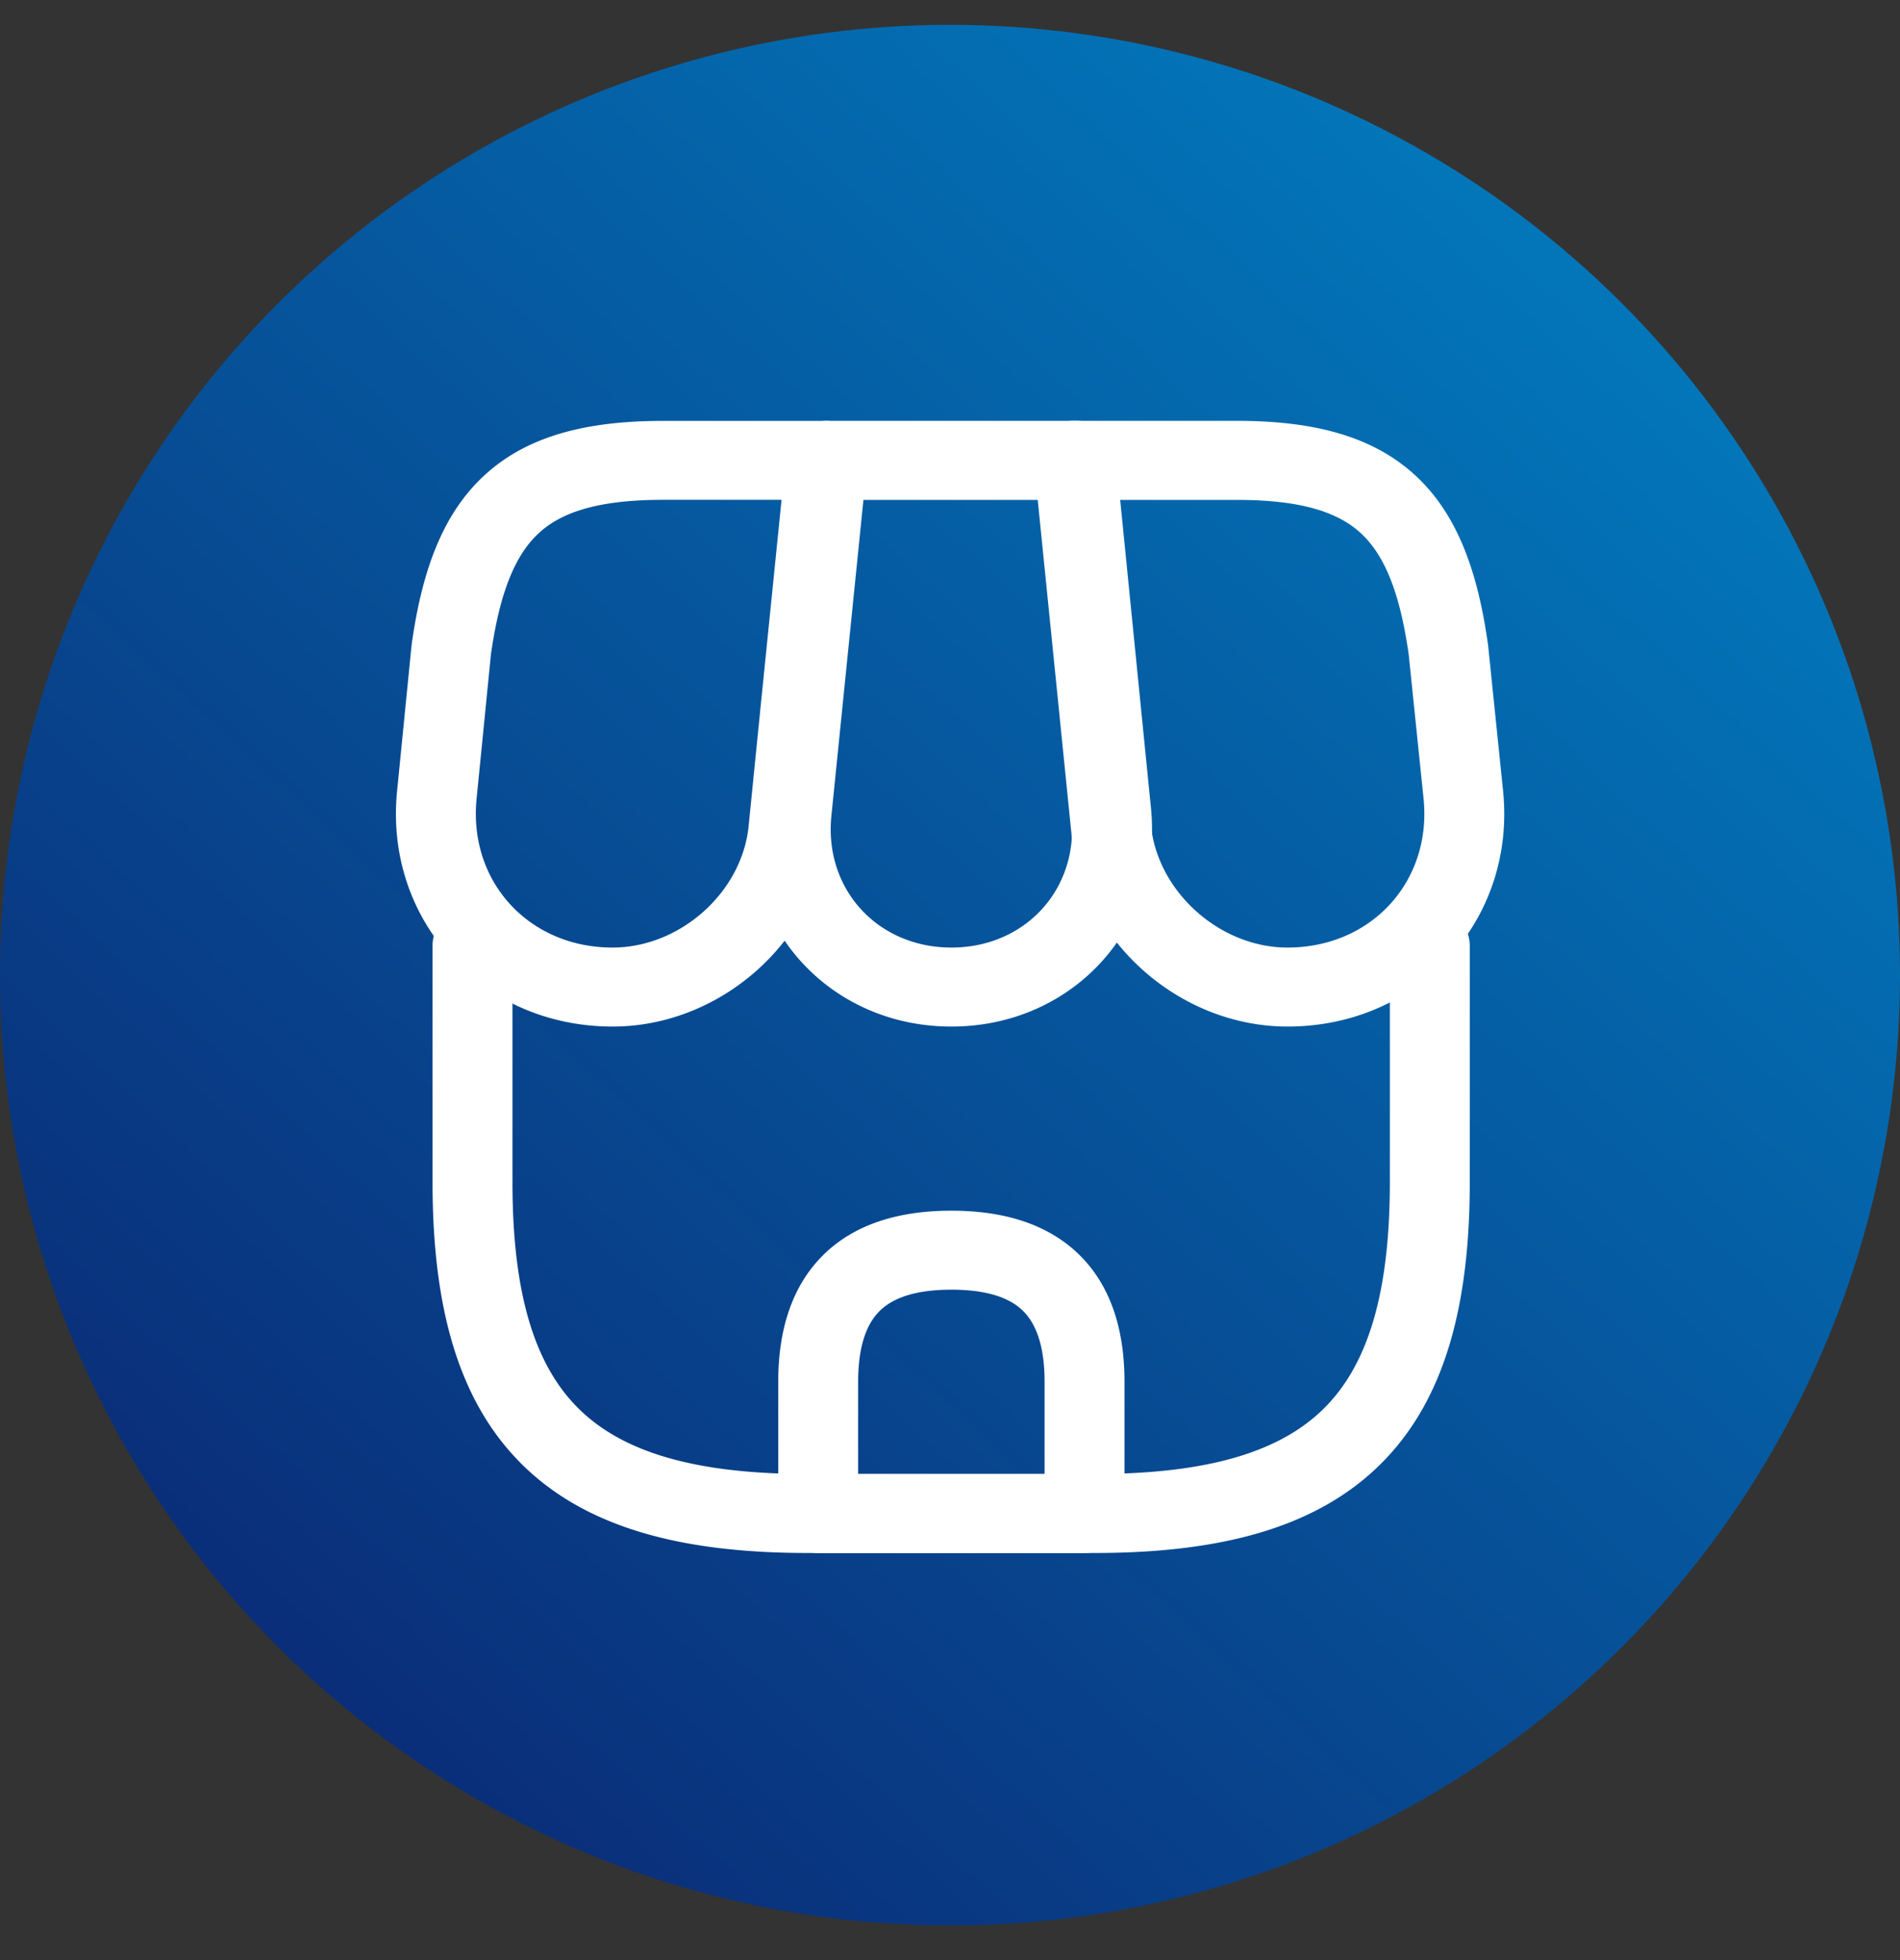 <svg xmlns="http://www.w3.org/2000/svg" width="32" height="33" fill="none"><rect width="100%" height="100%" fill="#333333" stroke="none"/><circle cx="16" cy="16.418" r="16" fill="url(#a)"/><path fill="#fff" fill-rule="evenodd" d="M7.958 15.258c.372 0 .673.298.673.665v3.981c0 1.925.394 3.1 1.114 3.811.72.712 1.909 1.101 3.856 1.101h4.836c1.948 0 3.137-.39 3.857-1.1.72-.712 1.114-1.887 1.114-3.812v-3.981c0-.367.301-.665.673-.665a.67.67 0 0 1 .673.665v3.981c0 2.057-.413 3.67-1.509 4.752-1.095 1.082-2.727 1.49-4.808 1.49h-4.836c-2.08 0-3.713-.408-4.808-1.49-1.095-1.082-1.508-2.695-1.508-4.752v-3.981c0-.367.301-.665.673-.665Z" clip-rule="evenodd"/><path fill="#fff" fill-rule="evenodd" d="M13.264 7.685a.67.67 0 0 1 .67-.6h4.189a.67.67 0 0 1 .67.6l.592 5.924c.2 2.012-1.32 3.674-3.362 3.674-2.04 0-3.561-1.662-3.36-3.674l.6-5.924Zm1.278.731-.54 5.323c-.123 1.233.78 2.214 2.021 2.214 1.243 0 2.145-.98 2.023-2.214l-.533-5.323h-2.971Z" clip-rule="evenodd"/><path fill="#fff" fill-rule="evenodd" d="M17.588 7.305a.676.676 0 0 1 .499-.22h2.736c1.245 0 2.262.233 3.003.909.732.668 1.066 1.656 1.235 2.858a.624.624 0 0 1 .003.024l.251 2.44c.219 2.172-1.419 3.967-3.63 3.967-1.825 0-3.451-1.446-3.64-3.248v-.002l-.628-6.216a.66.66 0 0 1 .171-.512Zm1.242 1.111.554 5.482v.001c.118 1.124 1.165 2.054 2.3 2.054 1.413 0 2.432-1.113 2.292-2.505l-.25-2.425c-.155-1.097-.43-1.702-.813-2.052-.377-.343-.983-.555-2.09-.555H18.83ZM8.168 7.994c.74-.676 1.758-.908 3.002-.908h2.737c.19 0 .371.08.499.219a.66.66 0 0 1 .17.512l-.43 4.256-.198 1.958c-.178 1.807-1.806 3.252-3.63 3.252-2.212 0-3.849-1.795-3.63-3.967l.242-2.438c0-.009.002-.018.003-.026.168-1.202.503-2.19 1.235-2.858Zm.1 3.027-.241 2.426c-.14 1.393.878 2.506 2.29 2.506 1.137 0 2.182-.93 2.292-2.05V13.9l.197-1.96.357-3.525H11.17c-1.106 0-1.713.212-2.089.555-.384.35-.658.955-.813 2.05Zm5.596 10.109c.545-.538 1.307-.747 2.16-.747.851 0 1.614.21 2.159.748.544.538.756 1.292.756 2.134v2.216a.669.669 0 0 1-.673.665H13.78a.67.67 0 0 1-.673-.665v-2.216c0-.842.213-1.596.757-2.134Zm.952.941c-.203.2-.363.555-.363 1.194v1.551h3.14v-1.551c0-.64-.16-.994-.362-1.194-.202-.2-.561-.358-1.208-.358-.646 0-1.005.158-1.207.358Z" clip-rule="evenodd"/><defs><linearGradient id="a" x1="35.441" x2="3.269" y1="-2.335" y2="32.418" gradientUnits="userSpaceOnUse"><stop stop-color="#008FD0"/><stop offset="1" stop-color="#0B2470"/></linearGradient></defs></svg>